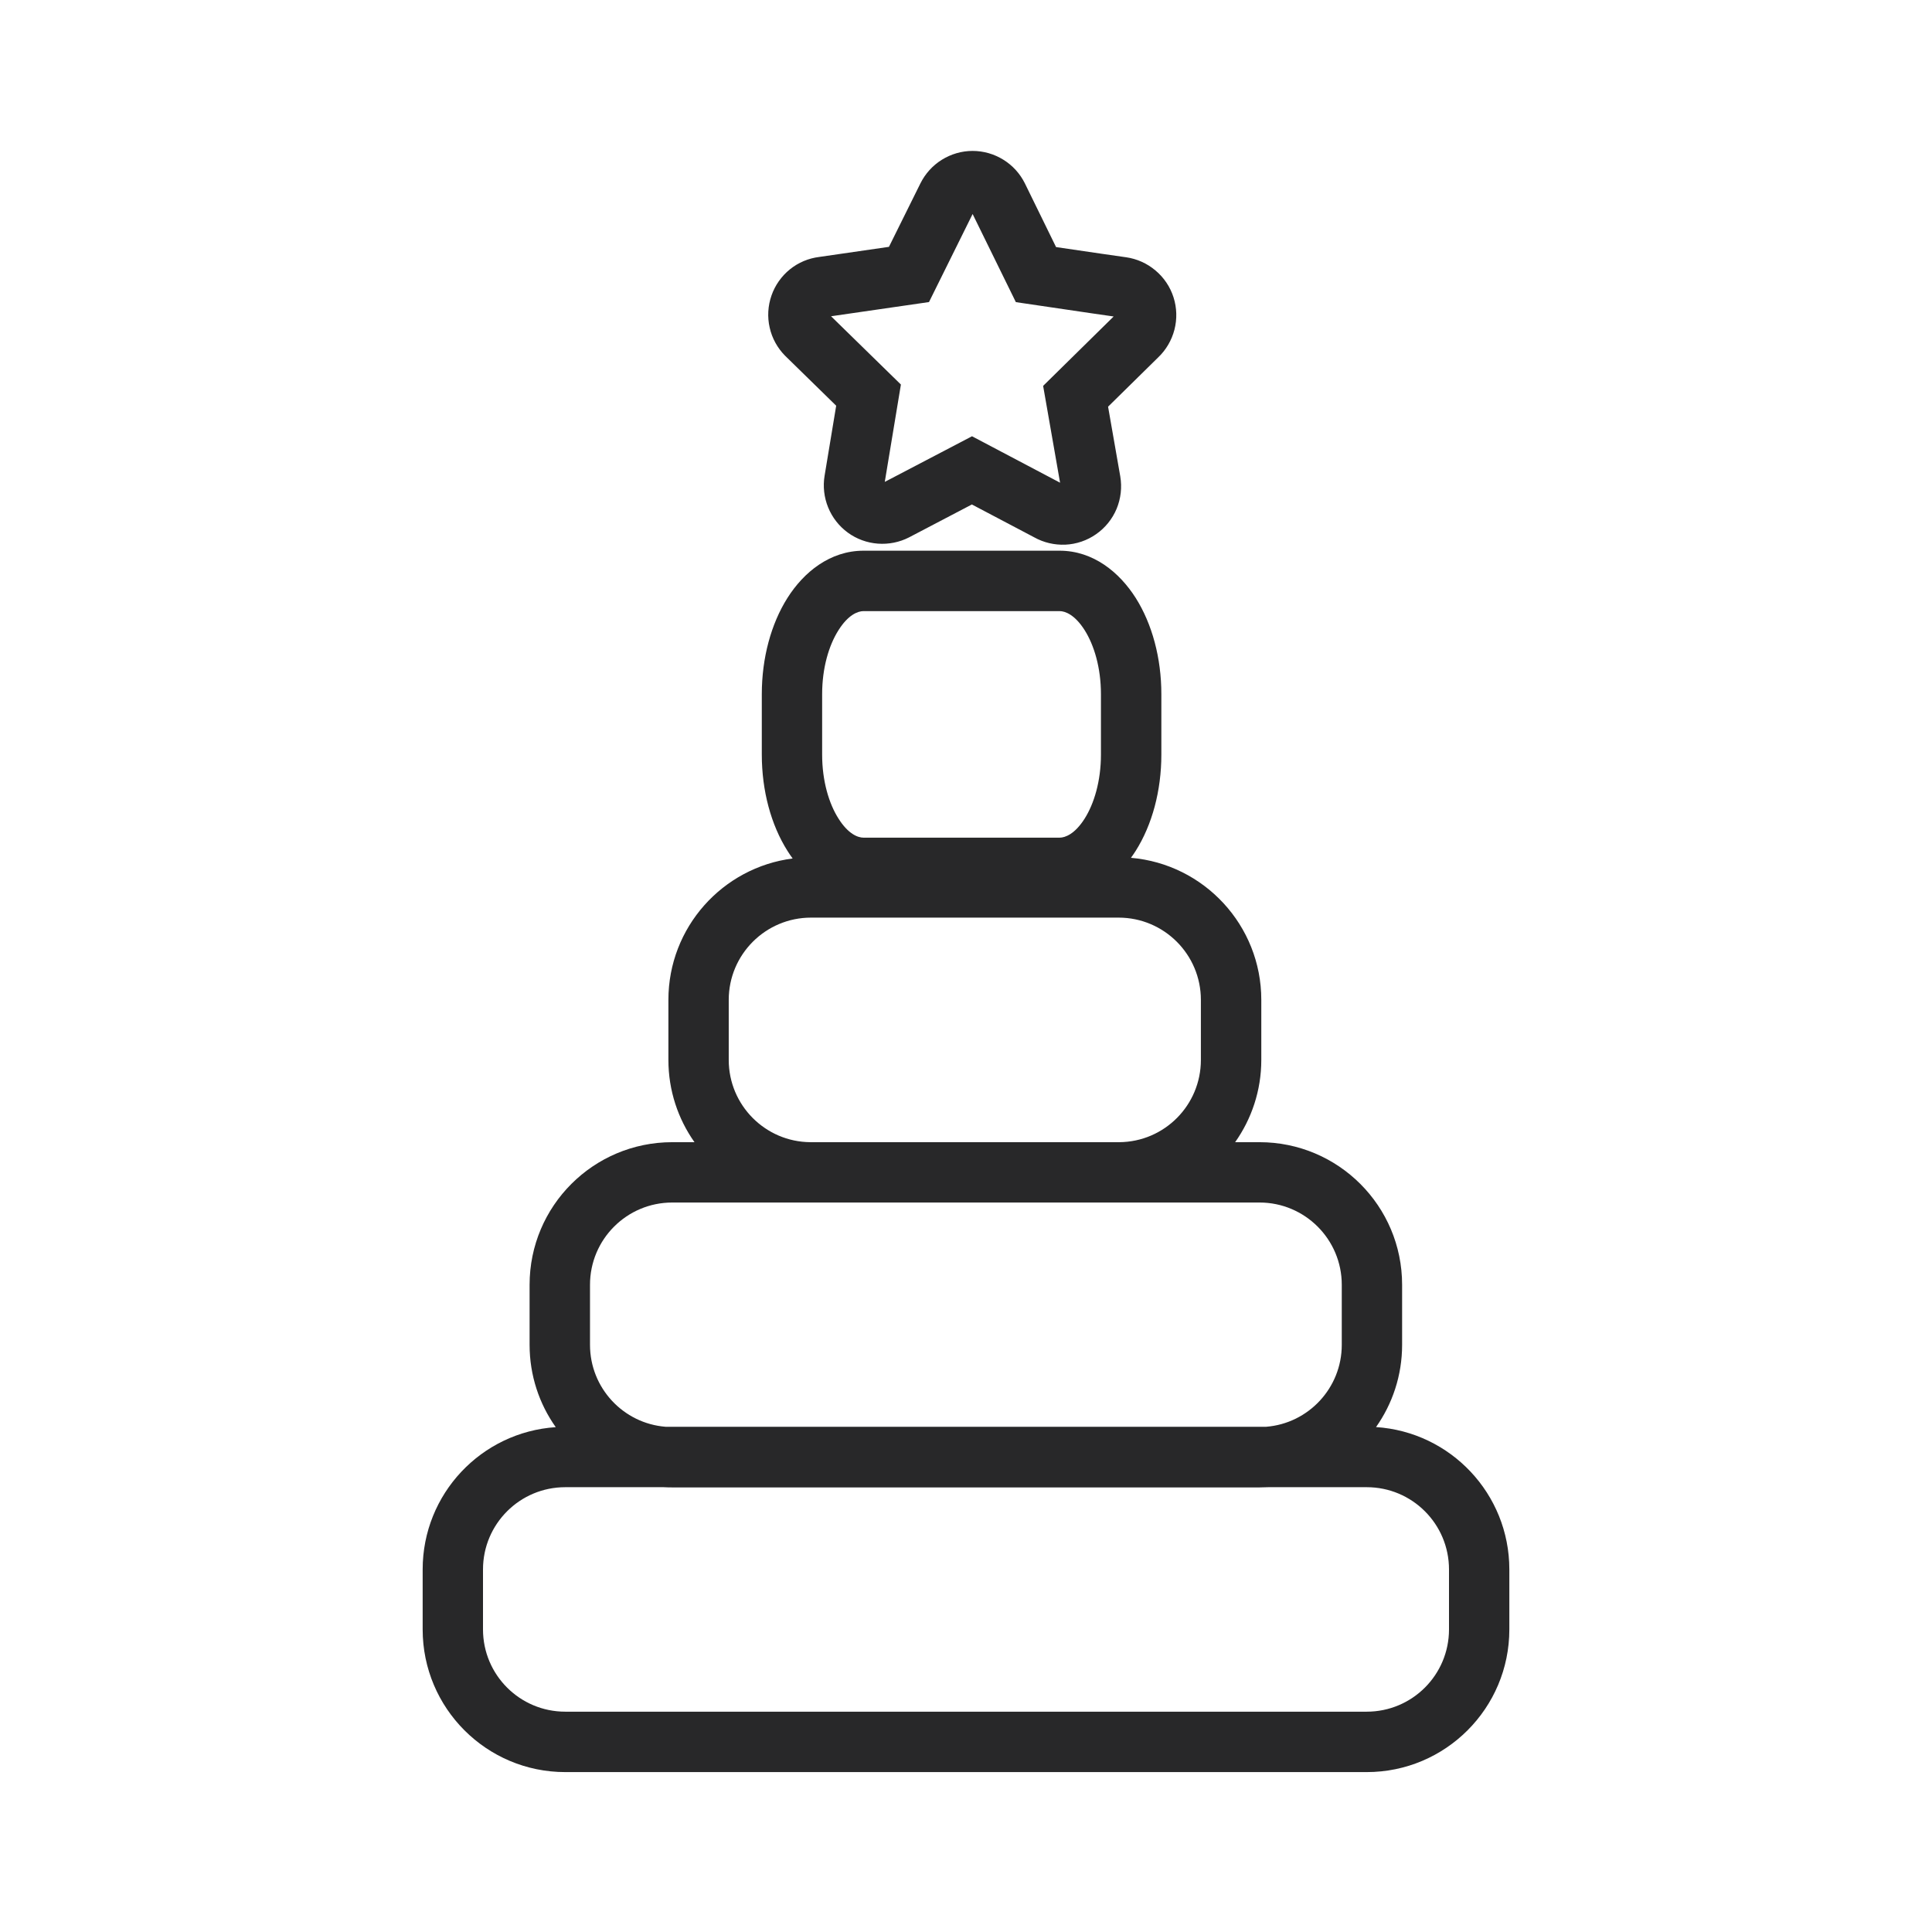 <svg width="26" height="26" viewBox="0 0 26 26" fill="none" xmlns="http://www.w3.org/2000/svg">
<path fill-rule="evenodd" clip-rule="evenodd" d="M13.089 2.88L13.671 4.066L14.723 4.221L14.987 4.259L14.038 5.193L14.266 6.496L13.081 5.871L11.907 6.485L12.124 5.175L11.184 4.256L12.502 4.065L13.089 2.88ZM13.088 2.031C13.235 2.031 13.378 2.072 13.502 2.149C13.627 2.226 13.727 2.336 13.792 2.467L13.793 2.469L14.212 3.325L14.839 3.417L14.84 3.417L15.153 3.462C15.153 3.462 15.153 3.462 15.154 3.462C15.3 3.483 15.437 3.544 15.55 3.64C15.664 3.735 15.748 3.861 15.793 4.002C15.838 4.143 15.842 4.294 15.805 4.437C15.768 4.579 15.693 4.708 15.587 4.809L14.912 5.473L15.076 6.411C15.101 6.558 15.084 6.709 15.027 6.847C14.969 6.985 14.874 7.103 14.752 7.188C14.63 7.274 14.486 7.323 14.337 7.33C14.191 7.336 14.045 7.302 13.918 7.231L13.079 6.789L12.235 7.231C12.105 7.298 11.959 7.327 11.813 7.316C11.668 7.305 11.528 7.254 11.41 7.168C11.292 7.082 11.2 6.964 11.145 6.829C11.09 6.694 11.073 6.546 11.097 6.402C11.097 6.402 11.097 6.402 11.097 6.402L11.253 5.46L10.566 4.788C10.463 4.684 10.39 4.553 10.358 4.409C10.325 4.266 10.334 4.116 10.382 3.978C10.43 3.839 10.517 3.716 10.631 3.624C10.744 3.533 10.88 3.476 11.024 3.458L11.963 3.322L12.386 2.469C12.386 2.469 12.386 2.469 12.386 2.469C12.451 2.338 12.551 2.227 12.675 2.15C12.799 2.073 12.942 2.031 13.088 2.031ZM11.284 8.481C11.156 8.682 11.064 8.986 11.064 9.342V10.155C11.064 10.511 11.156 10.815 11.284 11.016C11.414 11.223 11.544 11.273 11.622 11.273H14.259C14.336 11.273 14.466 11.223 14.597 11.016C14.724 10.815 14.816 10.511 14.816 10.155V9.342C14.816 8.986 14.724 8.682 14.597 8.481C14.466 8.274 14.336 8.224 14.259 8.224H11.622C11.544 8.224 11.414 8.274 11.284 8.481ZM10.597 8.047C10.815 7.702 11.168 7.411 11.622 7.411H14.259C14.713 7.411 15.065 7.702 15.284 8.047C15.505 8.397 15.629 8.856 15.629 9.342V10.155C15.629 10.641 15.505 11.1 15.284 11.45C15.264 11.482 15.242 11.513 15.22 11.544C16.202 11.628 16.974 12.452 16.974 13.456V14.264C16.974 14.676 16.843 15.058 16.622 15.371H16.95C18.01 15.371 18.869 16.23 18.869 17.29V18.098C18.869 18.51 18.739 18.892 18.518 19.205C19.52 19.27 20.312 20.103 20.312 21.121V21.928C20.312 22.988 19.453 23.848 18.393 23.848H7.607C6.547 23.848 5.688 22.988 5.688 21.928V21.121C5.688 20.104 6.478 19.272 7.479 19.206C7.257 18.893 7.127 18.51 7.127 18.098V17.29C7.127 16.23 7.986 15.371 9.047 15.371H9.346C9.125 15.058 8.995 14.676 8.995 14.264V13.456C8.995 12.48 9.724 11.674 10.667 11.553C10.642 11.519 10.619 11.485 10.597 11.45C10.376 11.1 10.252 10.641 10.252 10.155V9.342C10.252 8.856 10.376 8.397 10.597 8.047ZM15.062 15.371H10.906C10.299 15.367 9.807 14.873 9.807 14.264V13.456C9.807 12.845 10.303 12.349 10.914 12.349H15.054C15.665 12.349 16.161 12.845 16.161 13.456V14.264C16.161 14.873 15.67 15.367 15.062 15.371ZM10.904 16.183H9.047C8.435 16.183 7.94 16.679 7.94 17.29V18.098C7.94 18.679 8.388 19.156 8.958 19.201H17.039C17.608 19.156 18.057 18.679 18.057 18.098V17.29C18.057 16.679 17.561 16.183 16.95 16.183H15.064C15.061 16.183 15.057 16.183 15.054 16.183H10.914C10.911 16.183 10.908 16.183 10.904 16.183ZM8.93 20.014H7.607C6.996 20.014 6.5 20.509 6.5 21.121V21.928C6.5 22.54 6.996 23.035 7.607 23.035H18.393C19.004 23.035 19.5 22.54 19.5 21.928V21.121C19.5 20.509 19.004 20.014 18.393 20.014H17.067C17.028 20.016 16.989 20.017 16.95 20.017H9.047C9.007 20.017 8.968 20.016 8.93 20.014Z" fill="#282829"/>
</svg>
